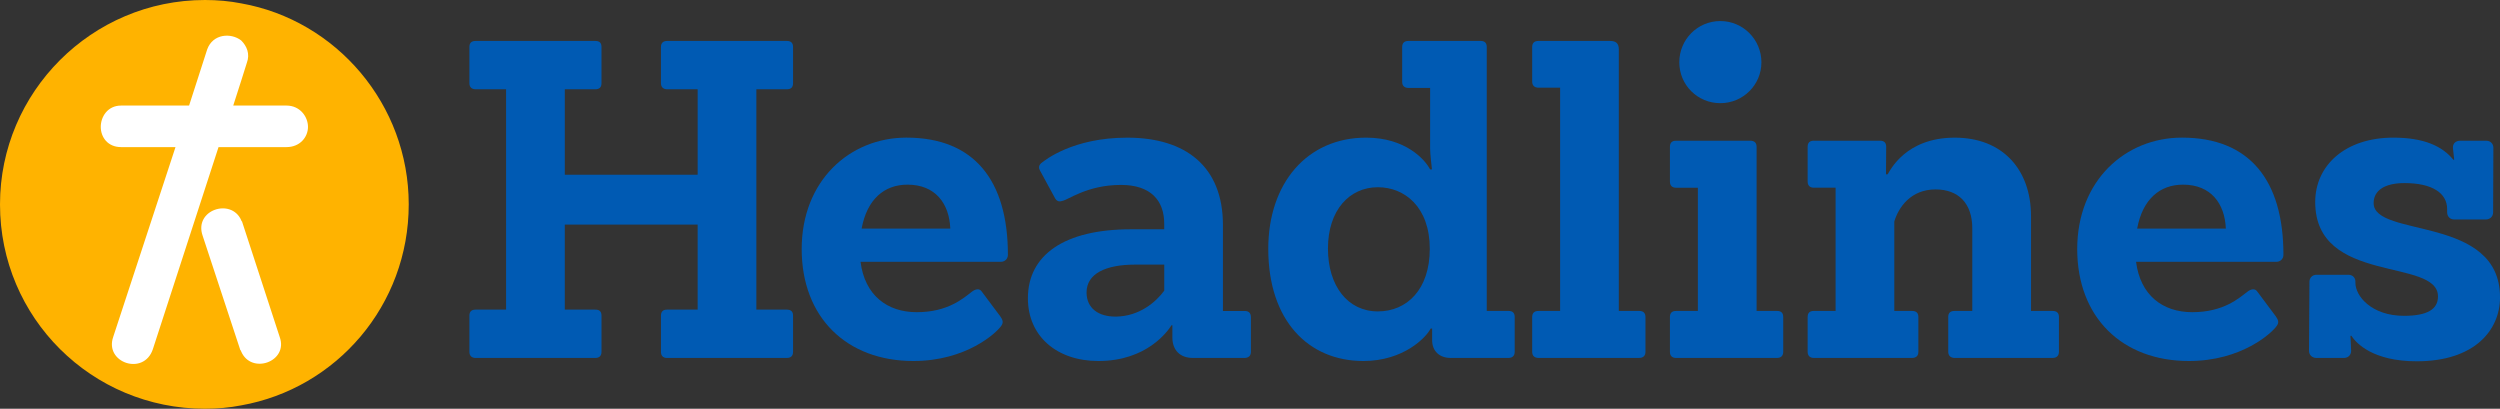 <?xml version="1.0" encoding="UTF-8"?>
<svg id="Layer_1" data-name="Layer 1" xmlns="http://www.w3.org/2000/svg" version="1.1" viewBox="0 0 160.296 26.208">
  <rect x="0" y="0" width="160.296" height="26.208" fill="#333333" stroke="none"/>
  <defs>
    <style>
      .cls-1 {
        fill: #005ab3;
      }

      .cls-1, .cls-2, .cls-3 {
        stroke-width: 0px;
      }

      .cls-2 {
        fill: #ffb300;
      }

      .cls-3 {
        fill: #fff;
      }
    </style>
  </defs>
  <g>
    <path class="cls-2" d="M15.464.216c-.726-.144-1.525-.216-2.323-.216C5.881,0,0,5.904,0,13.104c0,7.272,5.881,13.104,13.14,13.104.799,0,1.597-.072,2.323-.216,6.098-1.08,10.744-6.408,10.744-12.889C26.208,6.696,21.562,1.296,15.464.216Z"/>
    <path class="cls-3" d="M18.367,6.768h-3.412l.508-1.584.363-1.152c.218-.576,0-1.08-.363-1.44-.653-.504-1.815-.432-2.178.576l-1.161,3.6h-4.356c-.871,0-1.307.72-1.307,1.368,0,.648.436,1.296,1.307,1.296h3.485l-3.993,12.168c-.58,1.656,1.96,2.52,2.541.792l4.211-12.96h4.356c.871,0,1.38-.647,1.38-1.296,0-.648-.508-1.368-1.38-1.368ZM15.536,14.256c0-.072-.072-.072-.072-.144-.653-1.44-3.049-.648-2.469,1.008l2.396,7.271c0,.072.073.072.073.145.653,1.512,3.049.647,2.468-.936l-2.396-7.344Z"/>
  </g>
  <g>
    <path class="cls-1" d="M42.38,22.56v-2.317c0-.26.13-.39.378-.39h1.975v-5.451h-8.519v5.451h1.963c.271,0,.39.13.39.39v2.317c0,.26-.146.39-.39.39h-7.69c-.231,0-.39-.13-.39-.39v-2.317c0-.26.13-.39.39-.39h1.963V5.723h-1.963c-.231,0-.39-.129-.39-.389v-2.318c0-.26.13-.39.39-.39h7.69c.271,0,.39.13.39.39v2.318c0,.275-.146.389-.39.389h-1.963v5.479h8.519v-5.479h-1.963c-.231,0-.39-.129-.39-.389v-2.318c0-.26.141-.39.39-.39h7.69c.26,0,.39.13.39.39v2.318c0,.275-.146.389-.39.389h-1.963v14.13h1.963c.26,0,.39.13.39.39v2.317c0,.26-.146.39-.39.39h-7.702c-.231,0-.378-.13-.378-.39Z"/>
    <path class="cls-1" d="M64.173,16.787h-8.997c.274,2.152,1.715,3.23,3.603,3.23,2.042,0,3.023-.928,3.557-1.327.203-.153.446-.203.588-.028l1.209,1.618c.17.236.215.406.068.609-.302.449-2.245,2.258-5.635,2.258-4.285,0-7.163-2.801-7.163-7.178,0-4.391,3.086-7.145,6.717-7.145,4.343,0,6.505,2.745,6.505,7.511,0,.26-.191.451-.451.451ZM60.932,14.657c-.063-1.604-.956-2.818-2.744-2.818-1.486,0-2.593.931-2.942,2.818h5.687Z"/>
    <path class="cls-1" d="M80.206,20.327v2.232c0,.26-.158.39-.401.39h-3.333c-.803,0-1.301-.498-1.301-1.306v-.787h-.057c-.241.378-1.58,2.291-4.687,2.291-2.656,0-4.52-1.583-4.52-4.022,0-2.787,2.347-4.424,6.608-4.424h2.133v-.358c0-1.51-.889-2.487-2.769-2.487-2.204,0-3.42.992-3.781,1.027-.182.07-.338.014-.444-.163l-.975-1.793c-.071-.12-.109-.318.099-.481.24-.184,2.008-1.62,5.503-1.62,3.743,0,6.132,1.847,6.132,5.601v5.512h1.391c.26,0,.401.13.401.39ZM74.65,18.637v-1.67h-1.885c-1.851,0-3.097.571-3.097,1.783,0,1.002.748,1.562,1.889,1.55,1.51-.022,2.563-.94,3.093-1.663Z"/>
    <path class="cls-1" d="M91.697,10.863h.118c-.017-.167-.118-.973-.118-1.337v-3.889h-1.391c-.243,0-.401-.129-.401-.389v-2.233c0-.26.142-.39.401-.39h4.632c.26,0,.39.13.39.39v16.922h1.402c.26,0,.39.13.39.39v2.232c0,.26-.158.39-.39.39h-3.725c-.699,0-1.179-.428-1.179-1.139v-.746h-.095c-.278.567-1.737,2.083-4.312,2.083-3.538,0-6.1-2.598-6.1-7.194,0-4.196,2.481-7.128,6.274-7.128,2.539,0,3.791,1.425,4.103,2.038ZM91.675,15.953c0-2.674-1.603-3.948-3.33-3.948-1.812,0-3.199,1.459-3.199,3.932,0,2.402,1.274,4.03,3.199,4.03,1.869,0,3.33-1.41,3.33-4.014Z"/>
    <path class="cls-1" d="M98.241,22.56v-2.232c0-.26.142-.39.401-.39h1.391V5.622h-1.391c-.243,0-.401-.13-.401-.39v-2.217c0-.26.142-.39.401-.39h4.591c.399,0,.563.177.563.541v16.771h1.308c.26,0,.401.13.401.39v2.232c0,.26-.158.39-.401.39h-6.462c-.243,0-.401-.13-.401-.39Z"/>
    <path class="cls-1" d="M107.073,22.56v-2.232c0-.26.13-.39.39-.39h1.402v-7.902h-1.402c-.243,0-.39-.13-.39-.39v-2.232c0-.26.13-.39.39-.39h4.766c.26,0,.401.13.401.39v10.524h1.318c.26,0,.39.13.39.39v2.232c0,.26-.158.39-.39.39h-6.485c-.243,0-.39-.13-.39-.39ZM110.306,6.615c-1.463,0-2.632-1.168-2.632-2.62,0-1.464,1.169-2.645,2.632-2.645,1.452,0,2.633,1.181,2.633,2.645,0,1.452-1.181,2.62-2.633,2.62Z"/>
    <path class="cls-1" d="M132.015,20.327v2.232c0,.26-.158.39-.401.39h-6.29c-.231,0-.406-.13-.406-.39v-2.232c0-.26.13-.39.406-.39h1.136v-5.297c0-1.62-.906-2.495-2.352-2.495-1.604,0-2.379,1.162-2.648,2.053v5.739h1.136c.275,0,.406.13.406.39v2.232c0,.26-.146.39-.406.39h-6.303c-.231,0-.39-.13-.39-.39v-2.232c0-.26.13-.39.39-.39h1.402v-7.902h-1.402c-.231,0-.39-.13-.39-.39v-2.232c0-.26.13-.39.39-.39h4.256c.26,0,.39.13.39.39l-.012,1.767h.102c.157-.233,1.141-2.354,4.308-2.354,3.073,0,4.889,2.053,4.889,5.033v6.079h1.39c.26,0,.401.13.401.39Z"/>
    <path class="cls-1" d="M145.958,16.787h-8.997c.274,2.152,1.715,3.23,3.603,3.23,2.042,0,3.023-.928,3.557-1.327.203-.153.446-.203.588-.028l1.209,1.618c.17.236.215.406.068.609-.302.449-2.245,2.258-5.635,2.258-4.285,0-7.163-2.801-7.163-7.178,0-4.391,3.086-7.145,6.717-7.145,4.343,0,6.505,2.745,6.505,7.511,0,.26-.191.451-.451.451ZM142.717,14.657c-.063-1.604-.956-2.818-2.744-2.818-1.486,0-2.593.931-2.942,2.818h5.687Z"/>
    <path class="cls-1" d="M150.763,21.529h-.057s.045.801.045.969c0,.26-.191.451-.451.451h-1.787c-.26,0-.463-.191-.463-.451l.028-4.429c0-.26.191-.451.451-.451h2.045c.26,0,.451.175.451.435v.085c0,.843,1.032,2.112,3.115,2.112,1.482,0,2.18-.411,2.18-1.24,0-2.513-7.872-.724-7.872-6.057,0-2.354,1.928-4.128,5.015-4.128,1.979,0,3.148.562,3.84,1.417h.057l-.08-.729c-.037-.325.198-.489.458-.489h1.682c.26,0,.451.191.451.451l-.017,4.146c0,.26-.203.451-.463.451h-2.033c-.26,0-.451-.191-.451-.451v-.213c0-1.035-.966-1.669-2.734-1.669-1.302,0-1.98.492-1.98,1.281,0,2.251,8.104.745,8.104,6.045,0,2.115-1.643,4.1-5.336,4.1-2.817,0-3.876-1.153-4.197-1.635Z"/>
  </g>
</svg>